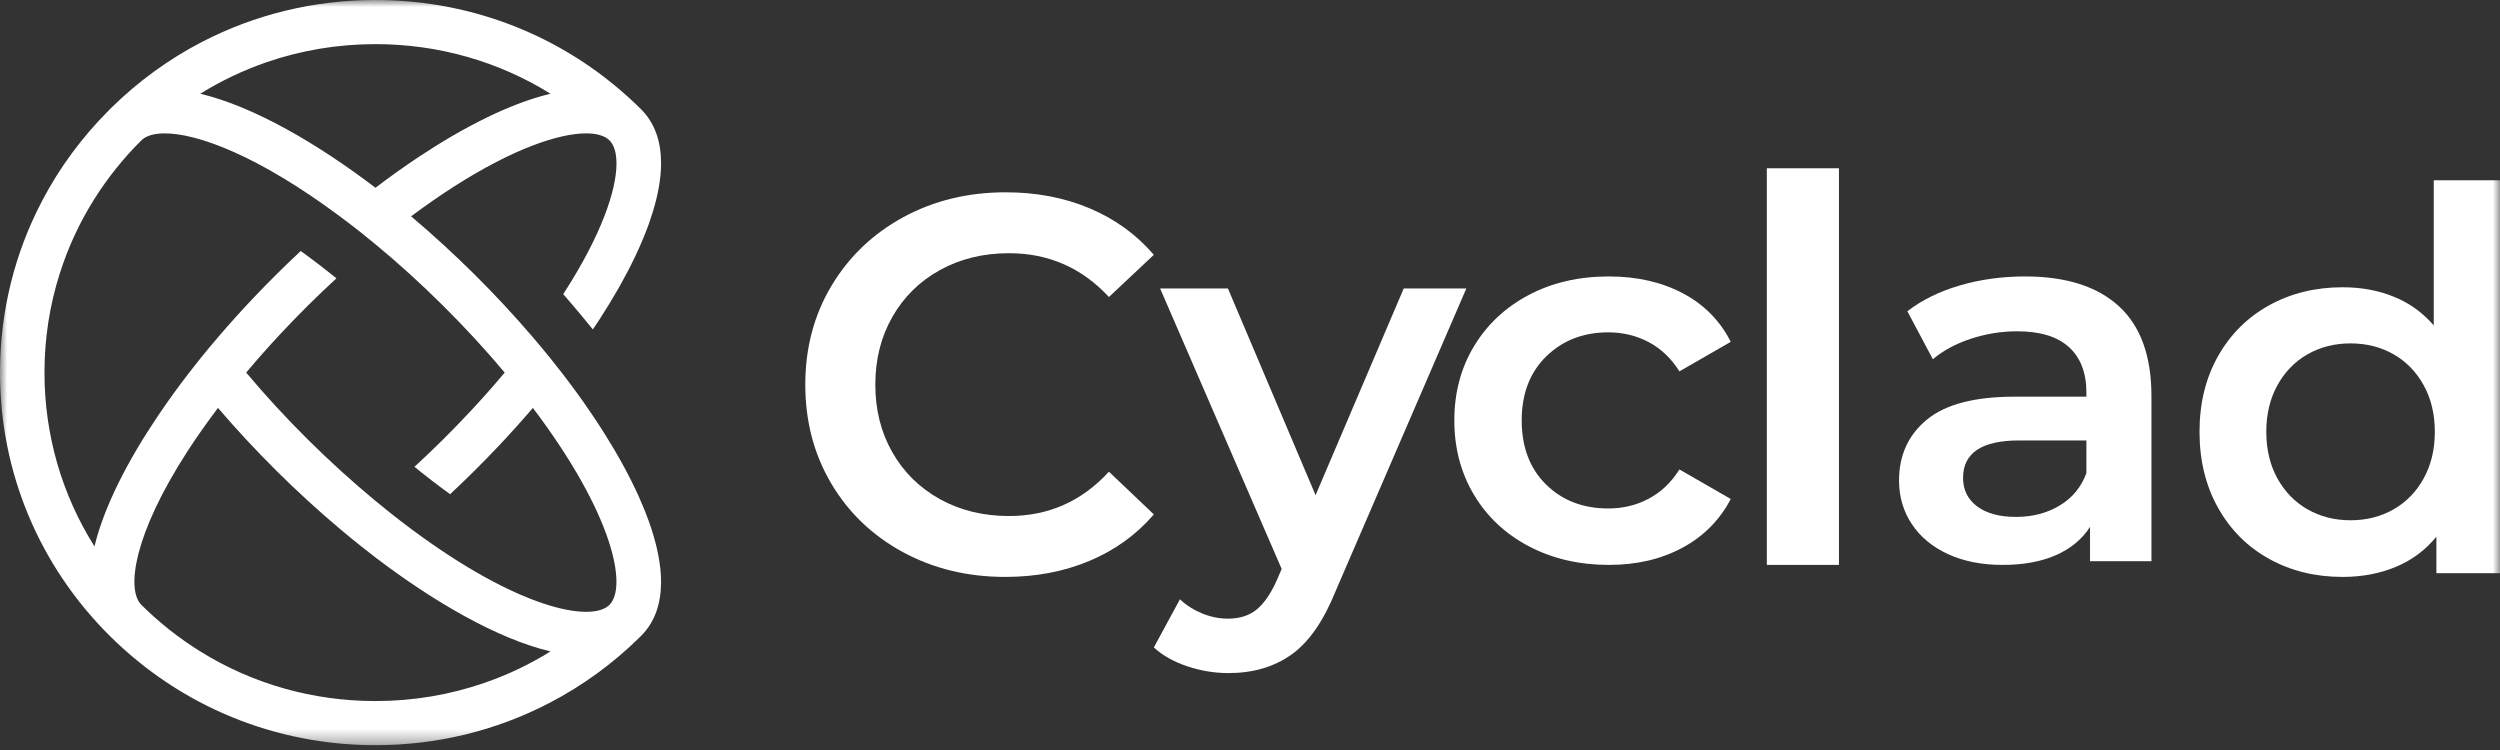 <?xml version="1.0" encoding="UTF-8"?>
<svg width="180px" height="54px" viewBox="0 0 180 54" version="1.1" xmlns="http://www.w3.org/2000/svg" xmlns:xlink="http://www.w3.org/1999/xlink">
    <rect x="0" y="0" width="180" height="54" fill="#333333" stroke="none"/>
    <title>Group 12</title>
    <defs>
        <polygon id="path-1" points="0 53.654 180 53.654 180 0 0 0"></polygon>
    </defs>
    <g id="Symbols" stroke="none" stroke-width="1" fill="none" fill-rule="evenodd">
        <g id="FOOTER-Home" transform="translate(-124, -35)">
            <g id="FOOTER-3-Copy" transform="translate(0, -1)">
                <g id="Group-12" transform="translate(124, 36)">
                    <path d="M65.005,39.75 C62.811,38.558 61.092,36.91 59.847,34.808 C58.603,32.705 57.981,30.333 57.981,27.692 C57.981,25.051 58.609,22.68 59.867,20.577 C61.124,18.475 62.85,16.827 65.044,15.634 C67.238,14.442 69.695,13.846 72.415,13.846 C74.622,13.846 76.636,14.231 78.458,15 C80.28,15.769 81.819,16.884 83.077,18.346 L79.844,21.384 C77.893,19.282 75.494,18.231 72.646,18.231 C70.798,18.231 69.143,18.635 67.681,19.442 C66.218,20.25 65.076,21.372 64.255,22.808 C63.433,24.244 63.023,25.872 63.023,27.692 C63.023,29.513 63.433,31.141 64.255,32.577 C65.076,34.013 66.218,35.135 67.681,35.942 C69.143,36.75 70.798,37.154 72.646,37.154 C75.494,37.154 77.893,36.09 79.844,33.961 L83.077,37.038 C81.819,38.5 80.273,39.615 78.439,40.385 C76.604,41.154 74.583,41.538 72.376,41.538 C69.656,41.538 67.199,40.942 65.005,39.75" id="Fill-1" fill="#FFFFFF"></path>
                    <path d="M105.577,20.769 L96.186,42.509 C95.309,44.694 94.245,46.232 92.993,47.124 C91.741,48.015 90.226,48.462 88.448,48.462 C87.447,48.462 86.458,48.298 85.481,47.972 C84.504,47.645 83.703,47.193 83.077,46.615 L84.955,43.149 C85.406,43.576 85.938,43.915 86.551,44.166 C87.165,44.417 87.785,44.543 88.411,44.543 C89.237,44.543 89.919,44.33 90.458,43.903 C90.996,43.475 91.491,42.759 91.942,41.755 L92.28,40.964 L83.528,20.769 L88.411,20.769 L94.721,35.651 L101.069,20.769 L105.577,20.769 Z" id="Fill-3" fill="#FFFFFF"></path>
                    <path d="M110.101,39.344 C108.407,38.458 107.085,37.224 106.136,35.642 C105.186,34.061 104.712,32.269 104.712,30.27 C104.712,28.27 105.186,26.486 106.136,24.916 C107.085,23.346 108.401,22.119 110.082,21.233 C111.763,20.347 113.682,19.904 115.838,19.904 C117.865,19.904 119.643,20.309 121.17,21.119 C122.697,21.929 123.846,23.093 124.615,24.612 L120.92,26.738 C120.329,25.802 119.591,25.1 118.706,24.631 C117.82,24.163 116.851,23.929 115.799,23.929 C114.002,23.929 112.514,24.505 111.333,25.656 C110.153,26.808 109.562,28.346 109.562,30.27 C109.562,32.193 110.146,33.731 111.314,34.883 C112.482,36.035 113.977,36.61 115.799,36.61 C116.851,36.61 117.82,36.377 118.706,35.908 C119.591,35.44 120.329,34.737 120.92,33.801 L124.615,35.927 C123.82,37.446 122.658,38.617 121.131,39.439 C119.604,40.262 117.84,40.673 115.838,40.673 C113.707,40.673 111.795,40.23 110.101,39.344" id="Fill-5" fill="#FFFFFF"></path>
                    <mask id="mask-2" fill="white">
                        <use xlink:href="#path-1"></use>
                    </mask>
                    <g id="Clip-8"></g>
                    <polygon id="Fill-7" fill="#FFFFFF" mask="url(#mask-2)" points="127.212 40.673 132.404 40.673 132.404 12.115 127.212 12.115"></polygon>
                    <path d="M148.29,36.402 C149.202,35.857 149.845,35.079 150.22,34.066 L150.22,31.712 L145.386,31.712 C142.689,31.712 141.34,32.611 141.34,34.408 C141.34,35.269 141.677,35.952 142.351,36.459 C143.026,36.965 143.963,37.218 145.162,37.218 C146.335,37.218 147.378,36.946 148.29,36.402 M152.562,22.049 C154.123,23.48 154.904,25.637 154.904,28.523 L154.904,40.407 L150.482,40.407 L150.482,37.939 C149.907,38.826 149.09,39.503 148.028,39.971 C146.966,40.439 145.686,40.673 144.187,40.673 C142.689,40.673 141.377,40.413 140.253,39.895 C139.129,39.376 138.261,38.655 137.649,37.731 C137.036,36.807 136.731,35.763 136.731,34.598 C136.731,32.776 137.399,31.314 138.735,30.213 C140.072,29.111 142.176,28.561 145.049,28.561 L150.22,28.561 L150.22,28.257 C150.22,26.84 149.801,25.751 148.965,24.992 C148.127,24.232 146.885,23.853 145.237,23.853 C144.112,23.853 143.007,24.03 141.92,24.384 C140.834,24.739 139.916,25.233 139.166,25.865 L137.33,22.41 C138.38,21.6 139.641,20.98 141.115,20.549 C142.588,20.119 144.15,19.904 145.799,19.904 C148.746,19.904 151.001,20.619 152.562,22.049" id="Fill-9" fill="#FFFFFF" mask="url(#mask-2)"></path>
                    <path d="M172.331,36.677 C173.246,36.157 173.971,35.413 174.505,34.447 C175.04,33.481 175.307,32.363 175.307,31.092 C175.307,29.821 175.04,28.703 174.505,27.736 C173.971,26.771 173.246,26.027 172.331,25.506 C171.415,24.985 170.385,24.724 169.24,24.724 C168.095,24.724 167.065,24.985 166.149,25.506 C165.233,26.027 164.509,26.771 163.974,27.736 C163.44,28.703 163.173,29.821 163.173,31.092 C163.173,32.363 163.44,33.481 163.974,34.447 C164.509,35.413 165.233,36.157 166.149,36.677 C167.065,37.198 168.095,37.459 169.24,37.459 C170.385,37.459 171.415,37.198 172.331,36.677 L172.331,36.677 Z M180,12.981 L180,41.272 L175.421,41.272 L175.421,38.641 C174.632,39.607 173.659,40.332 172.502,40.814 C171.344,41.297 170.066,41.538 168.668,41.538 C166.708,41.538 164.947,41.107 163.383,40.242 C161.819,39.378 160.591,38.152 159.701,36.563 C158.81,34.975 158.365,33.15 158.365,31.092 C158.365,29.033 158.81,27.216 159.701,25.639 C160.591,24.064 161.819,22.843 163.383,21.979 C164.947,21.115 166.708,20.683 168.668,20.683 C170.016,20.683 171.249,20.911 172.369,21.369 C173.488,21.826 174.442,22.513 175.23,23.428 L175.23,12.981 L180,12.981 Z" id="Fill-10" fill="#FFFFFF" mask="url(#mask-2)"></path>
                    <path d="M34.896,49.161 C32.403,50.027 29.751,50.476 27.032,50.476 C22.503,50.476 18.166,49.232 14.42,46.903 C12.9,45.959 11.479,44.84 10.181,43.552 C9.073,42.449 9.625,38.473 13.511,32.472 C14.149,31.489 14.875,30.455 15.695,29.37 C17.013,30.908 18.422,32.425 19.907,33.899 C21.389,35.371 22.919,36.771 24.468,38.074 C24.988,38.514 25.507,38.939 26.032,39.355 C26.362,39.616 26.697,39.878 27.034,40.137 C31.155,43.276 35.772,45.986 39.636,46.903 C38.141,47.832 36.553,48.589 34.896,49.161 M4.303,19.693 C4.901,17.804 5.738,16 6.802,14.314 C7.753,12.805 8.883,11.393 10.181,10.105 C10.504,9.784 11.073,9.603 11.863,9.603 C14.24,9.603 18.629,11.226 24.468,15.577 C24.978,15.954 25.5,16.355 26.032,16.777 C26.364,17.041 26.699,17.313 27.032,17.589 C28.677,18.945 30.307,20.427 31.893,22.001 C33.474,23.57 34.964,25.188 36.339,26.826 C35.551,27.764 34.726,28.696 33.868,29.615 C33.228,30.301 32.568,30.981 31.893,31.651 C31.216,32.323 30.531,32.978 29.842,33.611 C30.009,33.748 30.177,33.882 30.344,34.014 C30.852,34.418 31.344,34.799 31.81,35.143 C32.012,35.295 32.211,35.439 32.408,35.583 C32.997,35.034 33.58,34.471 34.157,33.899 C34.735,33.325 35.299,32.746 35.853,32.162 C36.723,31.242 37.563,30.309 38.368,29.37 C44.207,37.092 45.168,42.264 43.882,43.549 L43.882,43.552 C43.867,43.566 43.853,43.581 43.836,43.593 C43.831,43.601 43.826,43.605 43.818,43.61 C42.427,44.798 37.26,43.789 29.595,38.079 C29.086,37.7 28.566,37.299 28.034,36.876 C27.699,36.61 27.364,36.339 27.032,36.062 C25.382,34.699 23.749,33.217 22.17,31.651 C20.589,30.081 19.099,28.463 17.725,26.826 C18.513,25.887 19.338,24.956 20.195,24.037 C20.835,23.35 21.495,22.67 22.17,22.001 C22.845,21.331 23.53,20.676 24.222,20.04 C24.054,19.906 23.889,19.772 23.724,19.642 C23.227,19.244 22.734,18.867 22.264,18.52 C22.057,18.366 21.855,18.217 21.653,18.073 C21.067,18.62 20.483,19.18 19.907,19.752 C19.328,20.326 18.759,20.908 18.205,21.495 C17.336,22.414 16.498,23.345 15.695,24.284 C15.255,24.797 14.826,25.315 14.407,25.833 C14.144,26.161 13.88,26.493 13.624,26.828 C12.841,27.838 12.087,28.879 11.381,29.93 C9.218,33.137 7.499,36.451 6.802,39.34 C4.458,35.623 3.202,31.318 3.202,26.826 C3.202,24.369 3.576,21.971 4.303,19.693 M19.163,4.49 C21.658,3.627 24.31,3.177 27.032,3.177 C31.558,3.177 35.893,4.422 39.639,6.749 C36.73,7.44 33.391,9.149 30.162,11.29 C29.1,11.994 28.051,12.744 27.034,13.519 C22.911,10.378 18.286,7.668 14.422,6.749 C15.917,5.82 17.506,5.064 19.163,4.49 M47.572,41.261 C47.567,41.188 47.559,41.115 47.554,41.041 C47.542,40.922 47.53,40.802 47.512,40.68 C47.495,40.538 47.473,40.396 47.448,40.254 C47.431,40.149 47.411,40.044 47.389,39.937 C47.37,39.827 47.347,39.714 47.32,39.602 C47.306,39.528 47.288,39.455 47.271,39.382 C47.2,39.086 47.118,38.785 47.027,38.482 C46.939,38.182 46.838,37.879 46.729,37.571 C46.719,37.546 46.71,37.522 46.702,37.497 C46.611,37.248 46.515,36.996 46.414,36.742 C46.397,36.701 46.382,36.656 46.362,36.615 C46.242,36.319 46.114,36.021 45.978,35.72 C45.894,35.537 45.811,35.354 45.722,35.168 C45.567,34.843 45.407,34.518 45.234,34.19 C45.148,34.026 45.062,33.86 44.973,33.696 C44.798,33.367 44.614,33.036 44.422,32.707 C44.345,32.575 44.269,32.445 44.193,32.313 C44.173,32.279 44.153,32.245 44.131,32.21 C43.944,31.893 43.747,31.572 43.547,31.255 C43.54,31.242 43.533,31.23 43.523,31.218 C43.419,31.052 43.313,30.888 43.21,30.724 L43.208,30.722 C43.099,30.556 42.991,30.392 42.882,30.226 C42.774,30.062 42.663,29.896 42.55,29.732 C42.358,29.451 42.163,29.167 41.966,28.886 C41.843,28.715 41.72,28.542 41.594,28.368 C41.452,28.172 41.309,27.977 41.163,27.781 C41.045,27.623 40.927,27.461 40.804,27.302 C40.695,27.158 40.585,27.014 40.474,26.872 C40.464,26.857 40.452,26.84 40.439,26.826 C40.181,26.491 39.92,26.161 39.656,25.833 C39.237,25.315 38.809,24.797 38.368,24.284 C37.053,22.744 35.642,21.226 34.157,19.752 C32.669,18.276 31.142,16.878 29.598,15.575 C30.691,14.761 31.733,14.04 32.723,13.409 C37.009,10.674 40.269,9.603 42.198,9.603 C42.991,9.603 43.56,9.784 43.882,10.105 C44.205,10.425 44.387,10.989 44.387,11.774 C44.387,13.69 43.308,16.924 40.553,21.179 C40.764,21.424 40.976,21.668 41.186,21.913 C41.609,22.407 42.055,22.939 42.538,23.541 C42.587,23.602 42.636,23.663 42.683,23.721 C42.752,23.624 42.818,23.523 42.882,23.426 C42.981,23.277 43.079,23.127 43.178,22.978 C43.646,22.255 44.089,21.531 44.5,20.81 C44.569,20.691 44.636,20.571 44.702,20.451 C44.887,20.121 45.064,19.791 45.234,19.464 C45.318,19.3 45.402,19.136 45.483,18.972 C45.668,18.608 45.84,18.244 46,17.882 C46.054,17.76 46.109,17.638 46.16,17.518 C46.212,17.398 46.261,17.281 46.311,17.163 C46.348,17.078 46.382,16.995 46.414,16.909 C46.461,16.794 46.505,16.68 46.55,16.565 C46.599,16.438 46.646,16.31 46.692,16.183 C46.71,16.137 46.727,16.088 46.744,16.039 C46.84,15.765 46.929,15.494 47.01,15.225 C47.116,14.883 47.207,14.546 47.286,14.211 C47.315,14.084 47.343,13.957 47.367,13.832 C47.389,13.725 47.411,13.617 47.429,13.512 C47.436,13.473 47.444,13.431 47.451,13.39 C47.473,13.248 47.495,13.111 47.512,12.974 C47.54,12.778 47.559,12.583 47.572,12.39 C47.579,12.309 47.584,12.229 47.586,12.148 C47.594,12.011 47.596,11.879 47.596,11.747 C47.596,10.195 47.155,8.858 46.146,7.856 C41.038,2.789 34.25,0 27.032,0 C22.609,0 18.348,1.046 14.535,3.023 C12.156,4.255 9.955,5.852 7.997,7.78 C7.97,7.804 7.945,7.829 7.918,7.856 L7.918,7.858 C7.891,7.883 7.866,7.907 7.844,7.934 C5.898,9.88 4.29,12.067 3.049,14.431 C1.054,18.212 0,22.438 0,26.826 C0,33.99 2.812,40.729 7.918,45.798 C13.026,50.862 19.813,53.654 27.032,53.654 C31.453,53.654 35.713,52.608 39.526,50.628 C41.905,49.398 44.109,47.802 46.067,45.874 C46.094,45.849 46.119,45.825 46.146,45.798 L46.146,45.796 C47.155,44.793 47.596,43.456 47.596,41.904 C47.596,41.772 47.594,41.64 47.586,41.503 C47.584,41.423 47.579,41.342 47.572,41.261" id="Fill-11" fill="#FFFFFF" mask="url(#mask-2)"></path>
                </g>
            </g>
        </g>
    </g>
</svg>